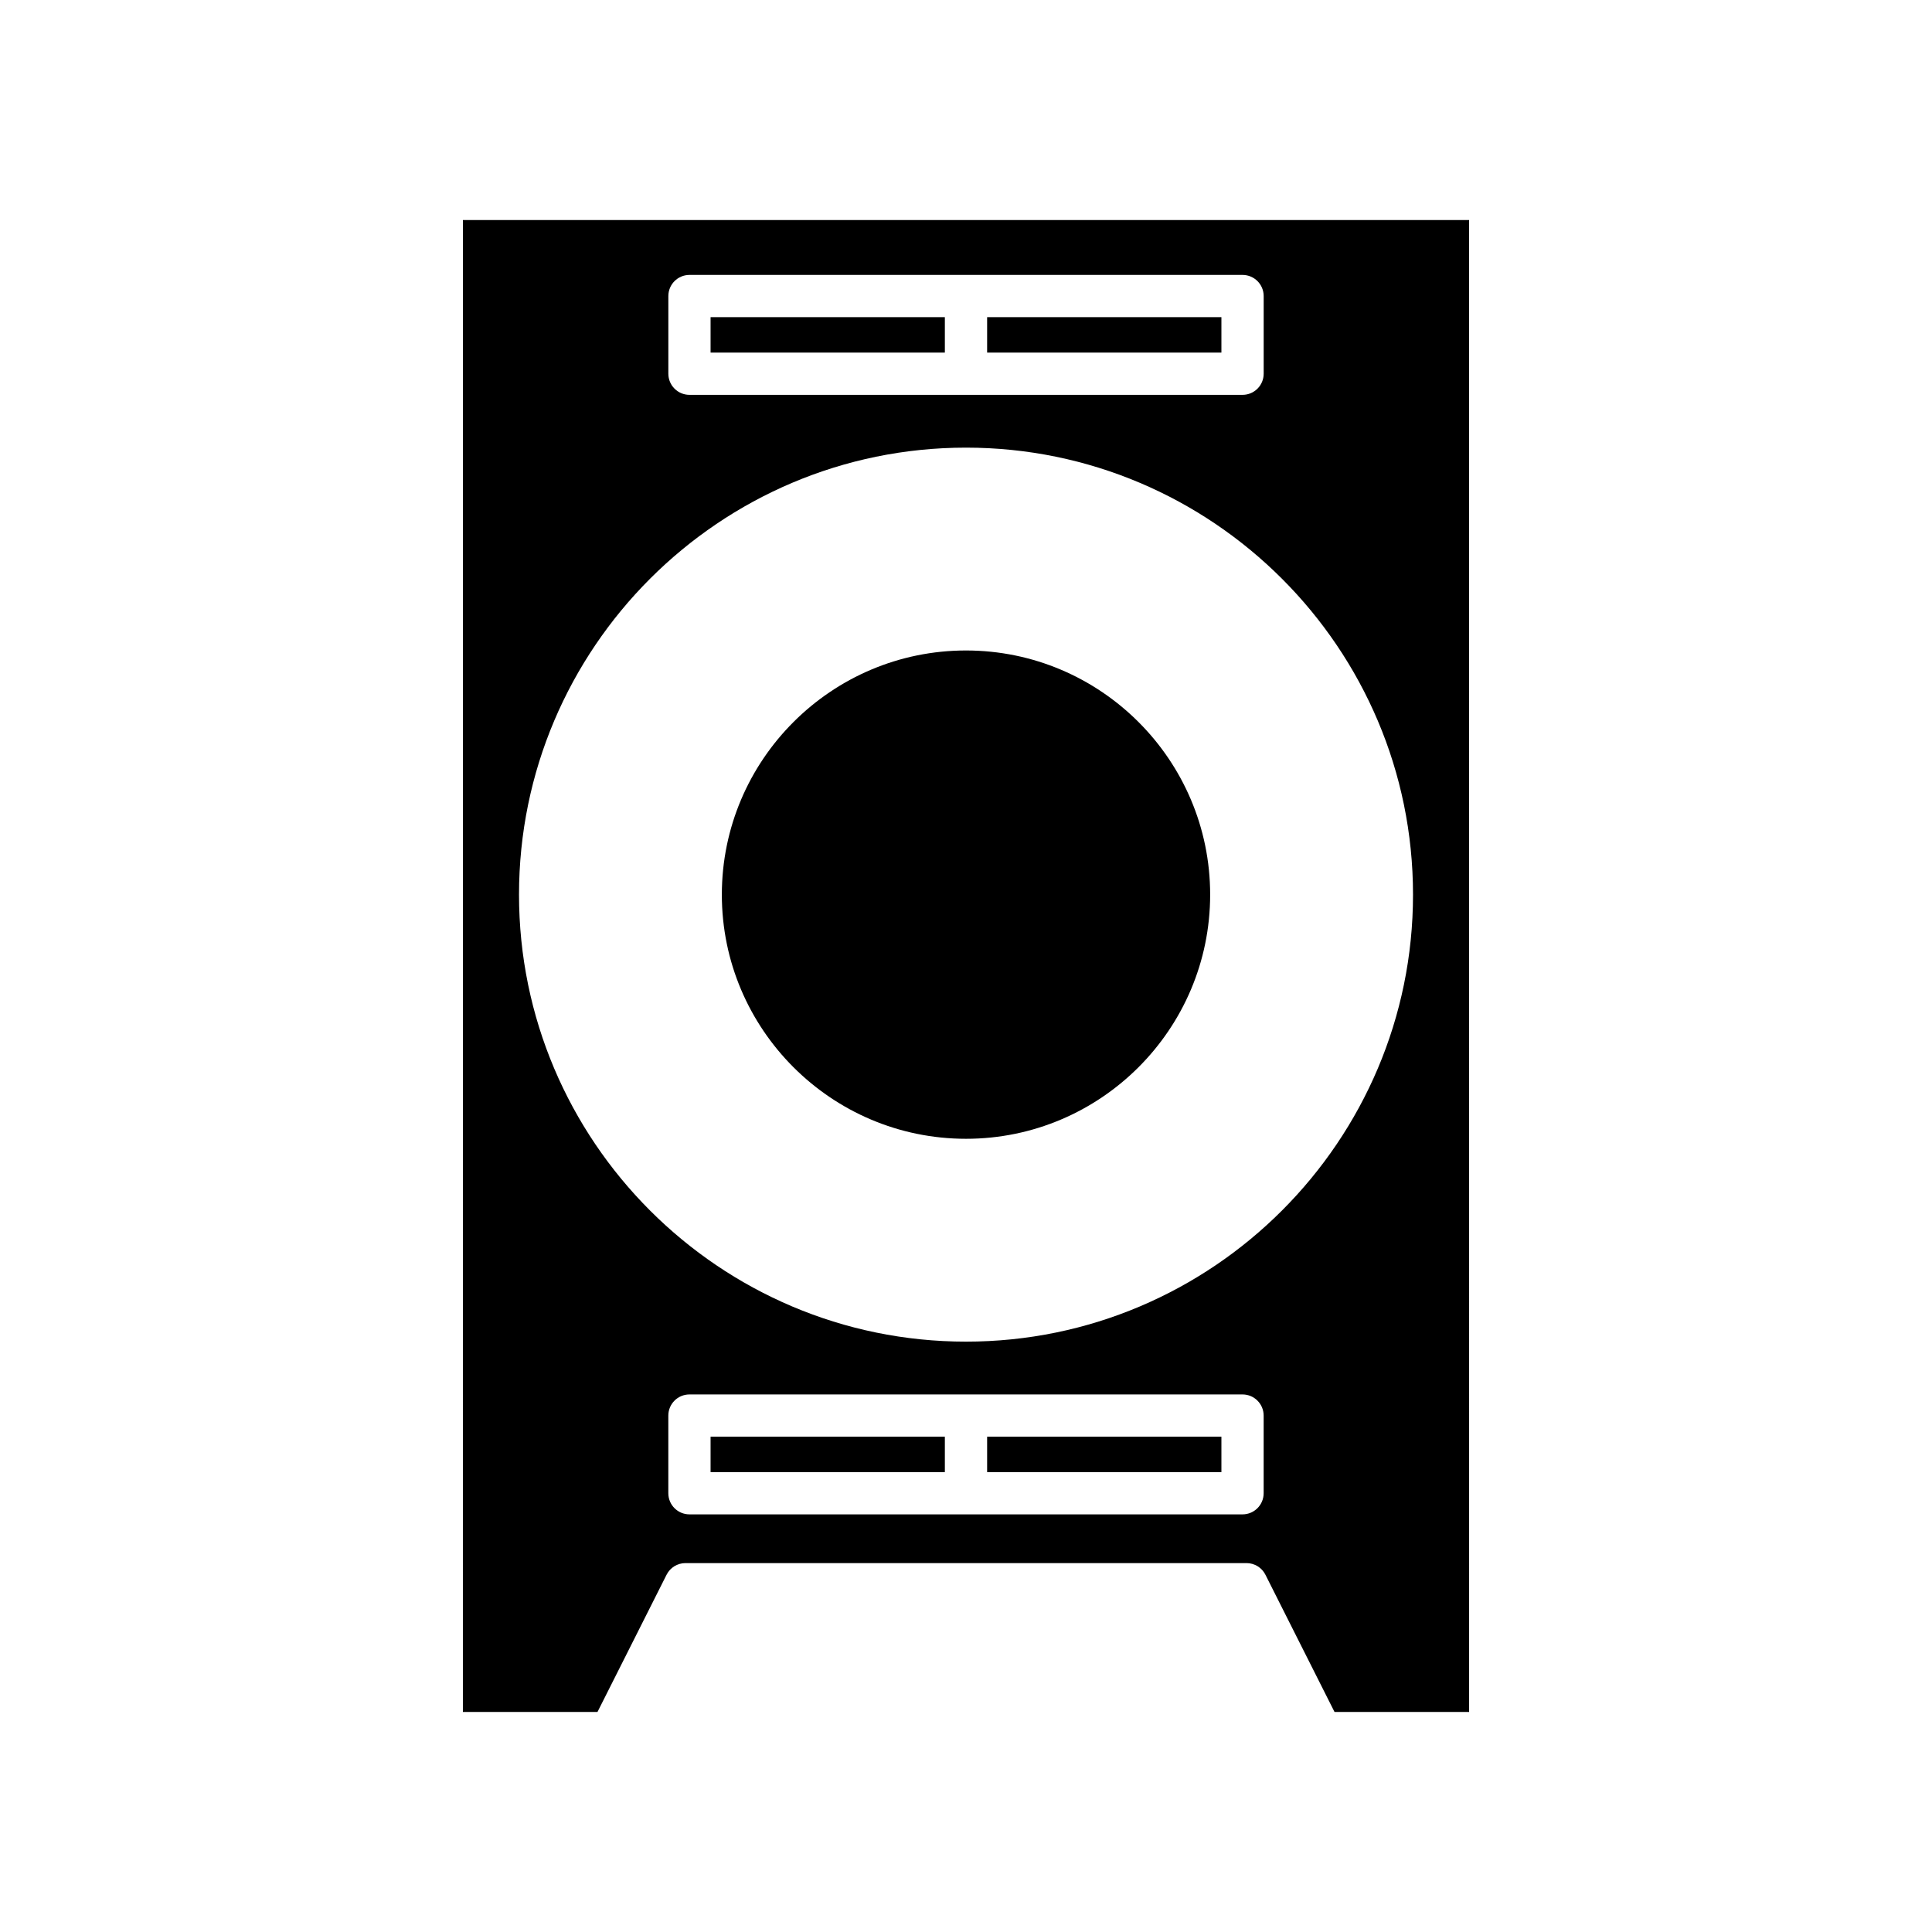 <?xml version="1.0" encoding="UTF-8"?>
<!-- Uploaded to: ICON Repo, www.svgrepo.com, Generator: ICON Repo Mixer Tools -->
<svg fill="#000000" width="800px" height="800px" version="1.1" viewBox="144 144 512 512" xmlns="http://www.w3.org/2000/svg">
 <g>
  <path d="m332.31 524.74h62.086v9.391h-62.086z"/>
  <path d="m405.6 524.74h62.086v9.391h-62.086z"/>
  <path d="m405.6 228.05h62.086v9.391h-62.086z"/>
  <path d="m332.31 228.05h62.086v9.391h-62.086z"/>
  <path d="m400 445.79c35.68 0 64.703-29.027 64.703-64.703 0-35.676-29.027-64.703-64.703-64.703-35.68 0-64.703 29.027-64.703 64.703-0.004 35.676 29.023 64.703 64.703 64.703z"/>
  <path d="m266.67 597.69h35.668l18.312-36.371c0.953-1.891 2.883-3.082 5-3.082h148.7c2.117 0 4.047 1.191 5 3.082l18.312 36.371h35.668l-0.004-395.38h-266.65zm212.21-57.965c0 3.094-2.508 5.598-5.598 5.598h-146.57c-3.09 0-5.598-2.504-5.598-5.598v-20.586c0-3.094 2.508-5.598 5.598-5.598h146.57c3.09 0 5.598 2.504 5.598 5.598zm-157.76-317.27c0-3.094 2.508-5.598 5.598-5.598h146.57c3.09 0 5.598 2.504 5.598 5.598v20.586c0 3.094-2.508 5.598-5.598 5.598h-146.57c-3.09 0-5.598-2.504-5.598-5.598zm78.883 40.172c65.32 0 118.46 53.141 118.46 118.46 0 65.32-53.141 118.46-118.46 118.46-65.32 0-118.46-53.141-118.46-118.46 0-65.324 53.141-118.46 118.46-118.46z"/>
 </g>
</svg>